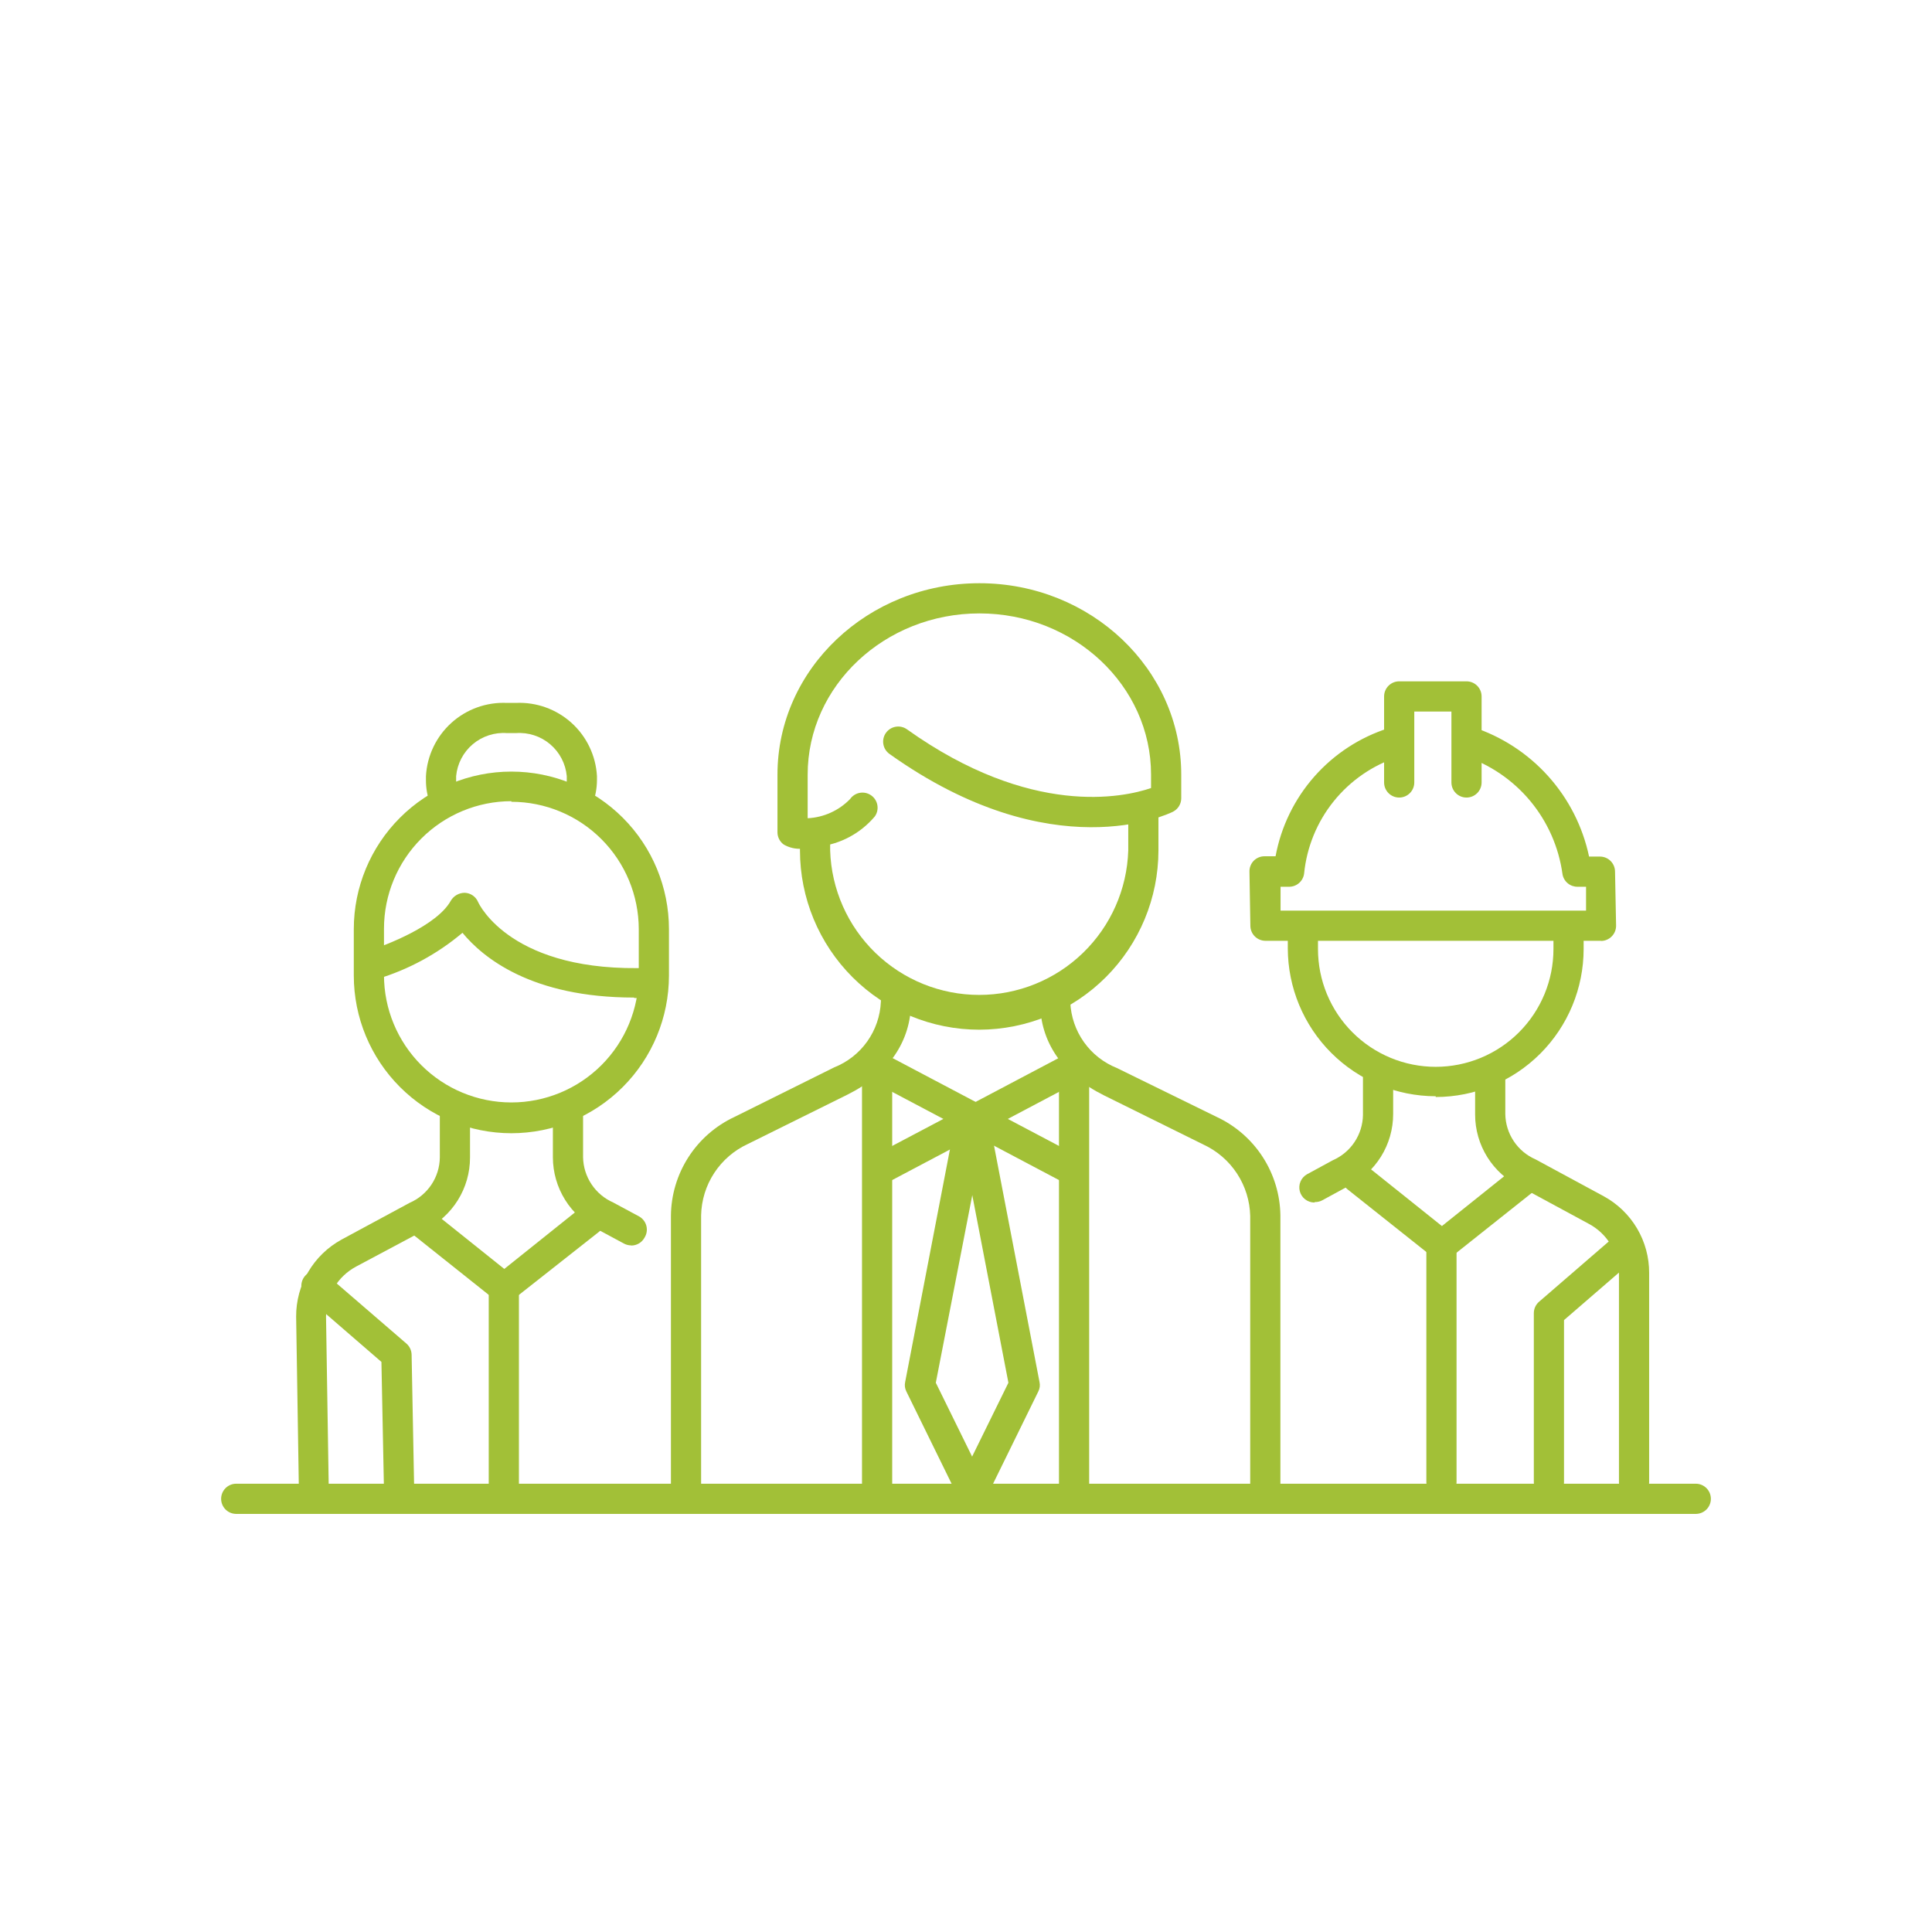 <?xml version="1.0" encoding="UTF-8"?> <svg xmlns="http://www.w3.org/2000/svg" width="352" height="352" viewBox="0 0 352 352" fill="none"><path d="M308.963 275.825H43.038C42.308 275.825 41.609 275.535 41.093 275.019C40.577 274.504 40.288 273.804 40.288 273.075C40.288 272.346 40.577 271.646 41.093 271.13C41.609 270.615 42.308 270.325 43.038 270.325H308.963C309.692 270.325 310.391 270.615 310.907 271.13C311.423 271.646 311.713 272.346 311.713 273.075C311.713 273.804 311.423 274.504 310.907 275.019C310.391 275.535 309.692 275.825 308.963 275.825" fill="#A2C037"></path><path d="M91.795 237.353C91.175 237.349 90.574 237.136 90.09 236.748L74.69 224.483C74.395 224.261 74.148 223.983 73.963 223.665C73.779 223.346 73.659 222.994 73.613 222.628C73.567 222.263 73.595 221.892 73.695 221.537C73.795 221.183 73.965 220.852 74.196 220.564C74.426 220.277 74.712 220.039 75.036 219.864C75.36 219.689 75.716 219.581 76.083 219.546C76.45 219.511 76.82 219.551 77.171 219.662C77.522 219.773 77.847 219.953 78.128 220.193L91.878 231.193L105.628 220.193C105.908 219.953 106.233 219.773 106.584 219.662C106.935 219.551 107.305 219.511 107.672 219.546C108.039 219.581 108.395 219.689 108.719 219.864C109.043 220.039 109.329 220.277 109.559 220.564C109.79 220.852 109.96 221.183 110.06 221.537C110.16 221.892 110.188 222.263 110.142 222.628C110.096 222.994 109.977 223.346 109.792 223.665C109.607 223.983 109.36 224.261 109.065 224.483L93.5 236.748C93.016 237.136 92.415 237.349 91.795 237.353Z" fill="#A2C037"></path><path d="M93.17 206.47C85.558 206.463 78.26 203.436 72.877 198.053C67.494 192.67 64.467 185.372 64.46 177.76V169.29C64.46 161.676 67.485 154.373 72.869 148.989C78.253 143.605 85.556 140.58 93.17 140.58C100.784 140.58 108.087 143.605 113.471 148.989C118.855 154.373 121.88 161.676 121.88 169.29V177.76C121.873 185.372 118.846 192.67 113.463 198.053C108.08 203.436 100.782 206.463 93.17 206.47V206.47ZM93.17 145.97C87.016 145.977 81.117 148.425 76.766 152.776C72.415 157.127 69.967 163.027 69.96 169.18V177.65C69.96 183.806 72.405 189.709 76.758 194.062C81.111 198.415 87.014 200.86 93.17 200.86C99.326 200.86 105.229 198.415 109.582 194.062C113.935 189.709 116.38 183.806 116.38 177.65V169.29C116.373 163.137 113.925 157.237 109.574 152.886C105.223 148.535 99.323 146.087 93.17 146.08" fill="#A2C037"></path><path d="M80.96 148.225C80.398 148.227 79.849 148.056 79.387 147.737C78.925 147.417 78.572 146.964 78.375 146.437C77.86 145.066 77.599 143.612 77.605 142.147V141.405C77.811 137.684 79.479 134.195 82.244 131.697C85.01 129.2 88.65 127.895 92.373 128.067H93.995C97.718 127.895 101.358 129.2 104.123 131.697C106.889 134.195 108.556 137.684 108.763 141.405V142.147C108.756 143.623 108.486 145.085 107.965 146.465C107.706 147.147 107.187 147.698 106.522 147.997C105.856 148.296 105.1 148.319 104.418 148.06C103.736 147.801 103.184 147.282 102.885 146.616C102.586 145.951 102.564 145.194 102.823 144.512C103.117 143.759 103.266 142.956 103.263 142.147V141.405C103.053 139.145 101.964 137.057 100.231 135.592C98.498 134.126 96.259 133.399 93.995 133.567H92.373C90.109 133.399 87.87 134.126 86.137 135.592C84.404 137.057 83.315 139.145 83.105 141.405V142.147C83.106 142.954 83.245 143.754 83.518 144.512C83.646 144.85 83.706 145.21 83.696 145.571C83.685 145.932 83.603 146.287 83.455 146.617C83.307 146.946 83.095 147.243 82.832 147.491C82.569 147.738 82.26 147.932 81.923 148.06C81.613 148.166 81.288 148.221 80.96 148.225" fill="#A2C037"></path><path d="M115.5 181.748C96.855 181.748 88 174.488 84.26 169.95C79.718 173.783 74.439 176.647 68.75 178.365C68.117 178.452 67.473 178.315 66.93 177.979C66.387 177.643 65.977 177.128 65.772 176.523C65.567 175.917 65.579 175.26 65.807 174.663C66.034 174.065 66.462 173.566 67.017 173.25C70.4 172.233 79.667 168.603 82.142 164.093C82.407 163.652 82.782 163.287 83.231 163.037C83.679 162.786 84.186 162.657 84.7 162.663C85.213 162.687 85.709 162.854 86.132 163.146C86.555 163.437 86.888 163.842 87.092 164.313C87.312 164.835 93.307 177.348 118.415 176.33C119.144 176.301 119.855 176.563 120.392 177.058C120.928 177.553 121.246 178.241 121.275 178.97C121.304 179.699 121.042 180.41 120.547 180.947C120.052 181.483 119.364 181.801 118.635 181.83H115.582" fill="#A2C037"></path><path d="M57.228 275.632C56.498 275.632 55.799 275.343 55.283 274.827C54.767 274.311 54.478 273.612 54.478 272.882L53.955 239.883C53.942 237.019 54.702 234.205 56.153 231.737C57.605 229.268 59.696 227.237 62.205 225.857L74.635 219.148C76.249 218.448 77.627 217.298 78.603 215.834C79.579 214.371 80.111 212.656 80.135 210.898V203.198C80.135 202.468 80.425 201.769 80.941 201.253C81.456 200.737 82.156 200.448 82.885 200.448C83.615 200.448 84.314 200.737 84.83 201.253C85.346 201.769 85.635 202.468 85.635 203.198V210.898C85.638 213.65 84.866 216.349 83.407 218.683C81.948 221.018 79.861 222.894 77.385 224.097L64.9 230.753C63.243 231.634 61.856 232.949 60.887 234.557C59.919 236.165 59.405 238.005 59.4 239.883L59.923 272.882C59.923 273.612 59.633 274.311 59.117 274.827C58.602 275.343 57.902 275.632 57.173 275.632H57.228Z" fill="#A2C037"></path><path d="M114.977 226.903C114.526 226.9 114.082 226.787 113.685 226.573L108.982 224.043C106.511 222.834 104.427 220.956 102.969 218.623C101.51 216.29 100.736 213.594 100.732 210.843V203.143C100.732 202.413 101.022 201.714 101.538 201.198C102.054 200.682 102.753 200.393 103.482 200.393C104.212 200.393 104.911 200.682 105.427 201.198C105.943 201.714 106.232 202.413 106.232 203.143V210.843C106.264 212.6 106.799 214.311 107.774 215.773C108.748 217.236 110.122 218.388 111.732 219.093L116.435 221.623C116.763 221.804 117.05 222.051 117.279 222.348C117.508 222.644 117.674 222.985 117.767 223.348C117.859 223.711 117.877 224.089 117.818 224.459C117.759 224.829 117.626 225.184 117.425 225.5C117.185 225.938 116.831 226.303 116.4 226.555C115.968 226.807 115.477 226.936 114.977 226.93" fill="#A2C037"></path><path d="M91.795 275C91.066 275 90.366 274.71 89.85 274.195C89.335 273.679 89.045 272.979 89.045 272.25V234.603C89.045 233.873 89.335 233.174 89.85 232.658C90.366 232.142 91.066 231.853 91.795 231.853C92.524 231.853 93.224 232.142 93.74 232.658C94.255 233.174 94.545 233.873 94.545 234.603V272.25C94.545 272.979 94.255 273.679 93.74 274.195C93.224 274.71 92.524 275 91.795 275Z" fill="#A2C037"></path><path d="M72.737 275.632C72.008 275.632 71.309 275.343 70.793 274.827C70.277 274.311 69.987 273.612 69.987 272.882L69.493 248.132L56.045 236.5C55.736 236.277 55.476 235.992 55.283 235.664C55.089 235.336 54.966 234.971 54.921 234.592C54.877 234.213 54.911 233.83 55.022 233.465C55.134 233.101 55.32 232.763 55.568 232.474C55.817 232.185 56.123 231.951 56.467 231.787C56.811 231.623 57.185 231.532 57.566 231.52C57.947 231.508 58.327 231.575 58.68 231.718C59.034 231.86 59.354 232.075 59.62 232.347L74.03 244.777C74.325 245.03 74.563 245.341 74.729 245.692C74.895 246.043 74.985 246.425 74.993 246.812L75.487 272.662C75.487 273.392 75.198 274.091 74.682 274.607C74.166 275.123 73.467 275.412 72.737 275.412V275.632Z" fill="#A2C037"></path><path d="M262.625 229.542C262.005 229.539 261.404 229.326 260.92 228.937L245.52 216.7C244.948 216.244 244.58 215.579 244.497 214.852C244.415 214.125 244.624 213.395 245.08 212.822C245.536 212.25 246.201 211.882 246.928 211.799C247.655 211.717 248.385 211.927 248.958 212.382L262.708 223.382L276.458 212.382C276.741 212.157 277.066 211.989 277.415 211.889C277.763 211.789 278.127 211.758 278.488 211.799C278.848 211.84 279.196 211.952 279.513 212.127C279.83 212.303 280.109 212.539 280.335 212.822C280.561 213.106 280.729 213.431 280.829 213.779C280.929 214.128 280.959 214.492 280.918 214.852C280.877 215.212 280.766 215.561 280.59 215.878C280.415 216.195 280.179 216.474 279.895 216.7L264.495 228.937C264.011 229.326 263.41 229.539 262.79 229.542" fill="#A2C037"></path><path d="M146.08 154.633C144.928 154.712 143.778 154.443 142.78 153.863C142.43 153.607 142.145 153.271 141.949 152.884C141.753 152.497 141.651 152.069 141.652 151.635V141.13C141.652 121.88 158.152 106.26 178.447 106.26C198.742 106.26 215.215 121.908 215.215 141.13V145.448C215.213 145.955 215.071 146.453 214.804 146.885C214.537 147.317 214.156 147.666 213.702 147.895C212.822 148.335 191.702 158.483 162.057 137.363C161.463 136.939 161.061 136.298 160.94 135.578C160.819 134.859 160.988 134.121 161.411 133.526C161.834 132.932 162.476 132.53 163.195 132.409C163.915 132.287 164.653 132.457 165.247 132.88C187.852 148.995 204.737 145.283 209.715 143.578V141.13C209.715 124.933 195.69 111.76 178.447 111.76C161.205 111.76 147.152 124.933 147.152 141.13V149.078C150.077 148.933 152.838 147.685 154.88 145.585C155.296 144.988 155.932 144.58 156.649 144.451C157.366 144.322 158.104 144.483 158.702 144.898C159.002 145.104 159.258 145.367 159.455 145.673C159.652 145.979 159.786 146.321 159.85 146.679C159.914 147.037 159.906 147.404 159.827 147.759C159.748 148.114 159.6 148.45 159.39 148.748C156.798 151.823 153.128 153.79 149.132 154.248C148.125 154.434 147.104 154.535 146.08 154.55" fill="#A2C037"></path><path d="M261.58 199.732C254.437 199.718 247.59 196.874 242.539 191.823C237.488 186.772 234.644 179.926 234.63 172.783V170.5C234.63 169.771 234.92 169.071 235.435 168.555C235.951 168.04 236.651 167.75 237.38 167.75C238.109 167.75 238.809 168.04 239.324 168.555C239.84 169.071 240.13 169.771 240.13 170.5V172.92C240.13 175.737 240.685 178.526 241.763 181.129C242.841 183.731 244.421 186.096 246.412 188.087C248.404 190.079 250.769 191.659 253.371 192.737C255.974 193.815 258.763 194.37 261.58 194.37C264.397 194.37 267.186 193.815 269.788 192.737C272.391 191.659 274.756 190.079 276.747 188.087C278.739 186.096 280.319 183.731 281.397 181.129C282.475 178.526 283.03 175.737 283.03 172.92V171.38C283.03 170.651 283.32 169.951 283.835 169.435C284.351 168.92 285.051 168.63 285.78 168.63C286.509 168.63 287.209 168.92 287.724 169.435C288.24 169.951 288.53 170.651 288.53 171.38V172.92C288.523 180.065 285.681 186.916 280.628 191.968C275.576 197.021 268.725 199.863 261.58 199.87" fill="#A2C037"></path><path d="M178.42 187.605C169.76 187.605 161.455 184.167 155.329 178.046C149.203 171.925 145.757 163.622 145.75 154.962V151.965C145.75 151.236 146.04 150.536 146.555 150.02C147.071 149.505 147.771 149.215 148.5 149.215C149.229 149.215 149.929 149.505 150.445 150.02C150.96 150.536 151.25 151.236 151.25 151.965V154.962C151.474 162.015 154.434 168.704 159.502 173.613C164.57 178.523 171.35 181.268 178.406 181.268C185.463 181.268 192.242 178.523 197.31 173.613C202.379 168.704 205.338 162.015 205.562 154.962V148.72C205.562 147.991 205.852 147.291 206.368 146.775C206.884 146.26 207.583 145.97 208.312 145.97C209.042 145.97 209.741 146.26 210.257 146.775C210.773 147.291 211.062 147.991 211.062 148.72V154.962C211.048 163.615 207.604 171.91 201.486 178.028C195.367 184.147 187.073 187.59 178.42 187.605Z" fill="#A2C037"></path><path d="M297.715 272.773C296.986 272.773 296.286 272.483 295.771 271.967C295.255 271.451 294.965 270.752 294.965 270.023V232.1C294.961 230.223 294.447 228.382 293.478 226.774C292.51 225.166 291.123 223.851 289.465 222.97L277.008 216.232C274.534 215.034 272.448 213.162 270.989 210.832C269.53 208.503 268.757 205.809 268.758 203.06V195.25C268.758 194.521 269.048 193.821 269.563 193.305C270.079 192.79 270.778 192.5 271.508 192.5C272.237 192.5 272.937 192.79 273.452 193.305C273.968 193.821 274.258 194.521 274.258 195.25V202.977C274.286 204.736 274.819 206.448 275.795 207.911C276.77 209.374 278.146 210.525 279.758 211.227L292.215 217.965C294.722 219.334 296.812 221.354 298.265 223.814C299.717 226.273 300.477 229.079 300.465 231.935V270.023C300.465 270.752 300.176 271.451 299.66 271.967C299.144 272.483 298.445 272.773 297.715 272.773Z" fill="#A2C037"></path><path d="M239.443 219.092C238.838 219.085 238.254 218.878 237.778 218.505C237.303 218.131 236.965 217.612 236.814 217.026C236.664 216.441 236.711 215.823 236.947 215.267C237.184 214.711 237.597 214.248 238.123 213.95L242.825 211.393C244.437 210.69 245.813 209.539 246.788 208.076C247.764 206.613 248.297 204.901 248.325 203.143V195.25C248.325 194.521 248.615 193.821 249.131 193.305C249.646 192.79 250.346 192.5 251.075 192.5C251.804 192.5 252.504 192.79 253.02 193.305C253.535 193.821 253.825 194.521 253.825 195.25V202.977C253.826 205.726 253.053 208.42 251.594 210.75C250.135 213.08 248.049 214.951 245.575 216.15L240.873 218.708C240.473 218.912 240.029 219.016 239.58 219.01" fill="#A2C037"></path><path d="M262.625 272.772C261.896 272.772 261.196 272.483 260.68 271.967C260.165 271.451 259.875 270.752 259.875 270.022V226.792C259.875 226.063 260.165 225.364 260.68 224.848C261.196 224.332 261.896 224.042 262.625 224.042C263.354 224.042 264.054 224.332 264.57 224.848C265.085 225.364 265.375 226.063 265.375 226.792V270.022C265.375 270.752 265.085 271.451 264.57 271.967C264.054 272.483 263.354 272.772 262.625 272.772Z" fill="#A2C037"></path><path d="M282.205 272.772C281.476 272.772 280.776 272.483 280.261 271.967C279.745 271.451 279.455 270.752 279.455 270.022V239.25C279.456 238.86 279.539 238.474 279.7 238.118C279.862 237.762 280.097 237.445 280.39 237.187L294.8 224.73C295.075 224.495 295.393 224.317 295.736 224.205C296.079 224.093 296.441 224.05 296.801 224.078C297.162 224.106 297.513 224.205 297.834 224.369C298.156 224.532 298.443 224.758 298.678 225.032C298.912 225.307 299.091 225.625 299.203 225.968C299.314 226.312 299.357 226.674 299.329 227.034C299.301 227.394 299.203 227.745 299.039 228.067C298.875 228.389 298.65 228.675 298.375 228.91L284.955 240.515V270.022C284.955 270.752 284.665 271.451 284.15 271.967C283.634 272.483 282.934 272.772 282.205 272.772Z" fill="#A2C037"></path><path d="M159.803 275C159.073 275 158.374 274.71 157.858 274.194C157.342 273.679 157.053 272.979 157.053 272.25V192.17C157.053 191.441 157.342 190.741 157.858 190.225C158.374 189.71 159.073 189.42 159.803 189.42C160.532 189.42 161.232 189.71 161.747 190.225C162.263 190.741 162.553 191.441 162.553 192.17V272.25C162.553 272.979 162.263 273.679 161.747 274.194C161.232 274.71 160.532 275 159.803 275Z" fill="#A2C037"></path><path d="M195.69 275C194.961 275 194.261 274.71 193.745 274.194C193.23 273.679 192.94 272.979 192.94 272.25V192.17C192.94 191.441 193.23 190.741 193.745 190.225C194.261 189.71 194.961 189.42 195.69 189.42C196.419 189.42 197.119 189.71 197.634 190.225C198.15 190.741 198.44 191.441 198.44 192.17V272.25C198.44 272.979 198.15 273.679 197.634 274.194C197.119 274.71 196.419 275 195.69 275Z" fill="#A2C037"></path><path d="M230.532 275C229.803 275 229.104 274.71 228.588 274.194C228.072 273.679 227.782 272.979 227.782 272.25V221.54C227.718 218.792 226.886 216.117 225.379 213.818C223.872 211.519 221.752 209.688 219.257 208.532L201.08 199.54C193.627 195.827 189.502 189.832 189.502 182.627C189.502 181.898 189.792 181.199 190.308 180.683C190.824 180.167 191.523 179.877 192.252 179.877C192.982 179.877 193.681 180.167 194.197 180.683C194.713 181.199 195.002 181.898 195.002 182.627C195.115 185.228 195.977 187.741 197.484 189.864C198.992 191.986 201.081 193.627 203.5 194.59L221.677 203.5C225.101 205.096 228.006 207.625 230.058 210.796C232.111 213.967 233.228 217.653 233.282 221.43V272.25C233.282 272.979 232.993 273.679 232.477 274.194C231.961 274.71 231.262 275 230.532 275Z" fill="#A2C037"></path><path d="M124.988 275C124.258 275 123.559 274.71 123.043 274.195C122.528 273.679 122.238 272.979 122.238 272.25V221.54C122.266 217.746 123.368 214.038 125.417 210.846C127.466 207.653 130.378 205.106 133.815 203.5L151.965 194.48C154.389 193.522 156.484 191.882 157.997 189.76C159.51 187.637 160.376 185.122 160.49 182.518C160.49 181.788 160.78 181.089 161.296 180.573C161.811 180.057 162.511 179.768 163.24 179.768C163.97 179.768 164.669 180.057 165.185 180.573C165.701 181.089 165.99 181.788 165.99 182.518C165.99 189.723 161.865 195.718 154.413 199.43L136.263 208.423C133.765 209.573 131.64 211.402 130.133 213.702C128.625 216.003 127.795 218.68 127.738 221.43V272.25C127.738 272.979 127.448 273.679 126.932 274.195C126.417 274.71 125.717 275 124.988 275" fill="#A2C037"></path><path d="M291.72 171.408H230.56C229.831 171.408 229.131 171.118 228.615 170.602C228.1 170.086 227.81 169.387 227.81 168.658L227.645 158.813C227.636 158.448 227.699 158.085 227.831 157.745C227.963 157.405 228.162 157.095 228.415 156.833C228.673 156.569 228.981 156.361 229.321 156.219C229.661 156.077 230.026 156.005 230.395 156.008H232.402C233.397 150.614 235.839 145.593 239.467 141.48C243.095 137.368 247.773 134.319 253 132.66C253.696 132.434 254.454 132.494 255.107 132.827C255.759 133.159 256.253 133.737 256.479 134.434C256.705 135.13 256.645 135.888 256.312 136.541C255.98 137.193 255.401 137.687 254.705 137.913C250.097 139.412 246.026 142.22 242.988 145.995C239.95 149.77 238.078 154.348 237.6 159.17C237.513 159.836 237.185 160.447 236.678 160.887C236.172 161.328 235.521 161.568 234.85 161.563H233.31V165.908H288.97V161.563H287.43C286.775 161.572 286.138 161.347 285.634 160.929C285.129 160.511 284.791 159.926 284.68 159.28C284.009 154.368 281.972 149.744 278.803 145.932C275.633 142.121 271.457 139.275 266.75 137.72C266.403 137.619 266.08 137.451 265.798 137.225C265.517 136.998 265.282 136.719 265.109 136.402C264.935 136.086 264.825 135.738 264.786 135.379C264.747 135.02 264.779 134.657 264.88 134.31C265.084 133.616 265.554 133.031 266.187 132.681C266.82 132.331 267.566 132.244 268.262 132.44C273.57 134.162 278.329 137.252 282.061 141.399C285.793 145.546 288.366 150.604 289.52 156.063H291.5C292.229 156.063 292.929 156.352 293.444 156.868C293.96 157.384 294.25 158.083 294.25 158.813L294.442 168.63C294.448 168.997 294.381 169.361 294.244 169.701C294.107 170.041 293.903 170.35 293.645 170.61C293.39 170.87 293.087 171.077 292.751 171.218C292.416 171.36 292.056 171.434 291.692 171.435" fill="#A2C037"></path><path d="M267.19 145.31C266.461 145.31 265.761 145.02 265.246 144.505C264.73 143.989 264.44 143.289 264.44 142.56V129.635H257.675V142.56C257.675 143.289 257.386 143.989 256.87 144.505C256.354 145.02 255.655 145.31 254.925 145.31C254.196 145.31 253.496 145.02 252.981 144.505C252.465 143.989 252.175 143.289 252.175 142.56V126.885C252.175 126.156 252.465 125.456 252.981 124.94C253.496 124.425 254.196 124.135 254.925 124.135H267.19C267.92 124.135 268.619 124.425 269.135 124.94C269.651 125.456 269.94 126.156 269.94 126.885V142.56C269.94 143.289 269.651 143.989 269.135 144.505C268.619 145.02 267.92 145.31 267.19 145.31Z" fill="#A2C037"></path><path d="M160.05 215.957C159.439 215.954 158.847 215.748 158.366 215.371C157.886 214.994 157.544 214.467 157.396 213.874C157.248 213.282 157.301 212.657 157.548 212.098C157.794 211.539 158.22 211.078 158.758 210.787L194.178 192.087C194.498 191.876 194.859 191.734 195.237 191.671C195.616 191.607 196.003 191.624 196.374 191.719C196.746 191.814 197.094 191.986 197.395 192.224C197.696 192.461 197.944 192.759 198.123 193.098C198.303 193.437 198.409 193.81 198.435 194.193C198.462 194.576 198.408 194.96 198.277 195.32C198.147 195.681 197.942 196.01 197.676 196.287C197.411 196.564 197.09 196.782 196.735 196.927L161.315 215.655C160.927 215.864 160.491 215.969 160.05 215.957" fill="#A2C037"></path><path d="M195.442 215.957C195.002 215.969 194.566 215.864 194.177 215.655L158.757 196.927C158.403 196.782 158.082 196.564 157.816 196.287C157.551 196.01 157.346 195.681 157.215 195.32C157.085 194.96 157.031 194.576 157.057 194.193C157.084 193.81 157.19 193.437 157.369 193.098C157.549 192.759 157.797 192.461 158.098 192.224C158.399 191.986 158.747 191.814 159.118 191.719C159.49 191.624 159.877 191.607 160.256 191.671C160.634 191.734 160.995 191.876 161.315 192.087L196.735 210.787C197.273 211.078 197.698 211.539 197.945 212.098C198.191 212.657 198.245 213.282 198.097 213.874C197.949 214.467 197.607 214.994 197.127 215.371C196.646 215.748 196.053 215.954 195.442 215.957" fill="#A2C037"></path><path d="M176.715 273.625C176.2 273.626 175.694 273.482 175.257 273.21C174.819 272.938 174.467 272.548 174.24 272.085L165.137 253.523C164.861 252.989 164.783 252.375 164.917 251.79L174.185 203.638C174.323 202.908 174.746 202.264 175.36 201.846C175.664 201.639 176.005 201.494 176.365 201.419C176.725 201.345 177.096 201.341 177.457 201.41C177.819 201.479 178.163 201.618 178.47 201.819C178.777 202.021 179.042 202.281 179.249 202.585C179.456 202.889 179.601 203.23 179.676 203.59C179.75 203.95 179.754 204.321 179.685 204.683L170.5 251.928L179.217 269.665C179.377 269.99 179.471 270.343 179.494 270.704C179.516 271.066 179.468 271.428 179.35 271.77C179.233 272.113 179.049 272.428 178.809 272.699C178.569 272.971 178.278 273.192 177.952 273.35C177.575 273.533 177.161 273.627 176.742 273.625" fill="#A2C037"></path><path d="M177.485 273.625C177.066 273.627 176.652 273.533 176.275 273.35C175.949 273.192 175.658 272.971 175.419 272.699C175.179 272.428 174.995 272.113 174.877 271.77C174.76 271.428 174.711 271.066 174.734 270.704C174.756 270.343 174.85 269.99 175.01 269.665L183.727 251.928L174.625 204.683C174.486 203.953 174.643 203.199 175.061 202.585C175.479 201.971 176.123 201.549 176.852 201.41C177.582 201.271 178.336 201.428 178.95 201.846C179.564 202.264 179.986 202.908 180.125 203.638L189.392 251.79C189.527 252.375 189.449 252.989 189.172 253.523L180.07 272.085C179.843 272.548 179.491 272.938 179.053 273.21C178.616 273.482 178.11 273.626 177.595 273.625" fill="#A2C037"></path></svg> 